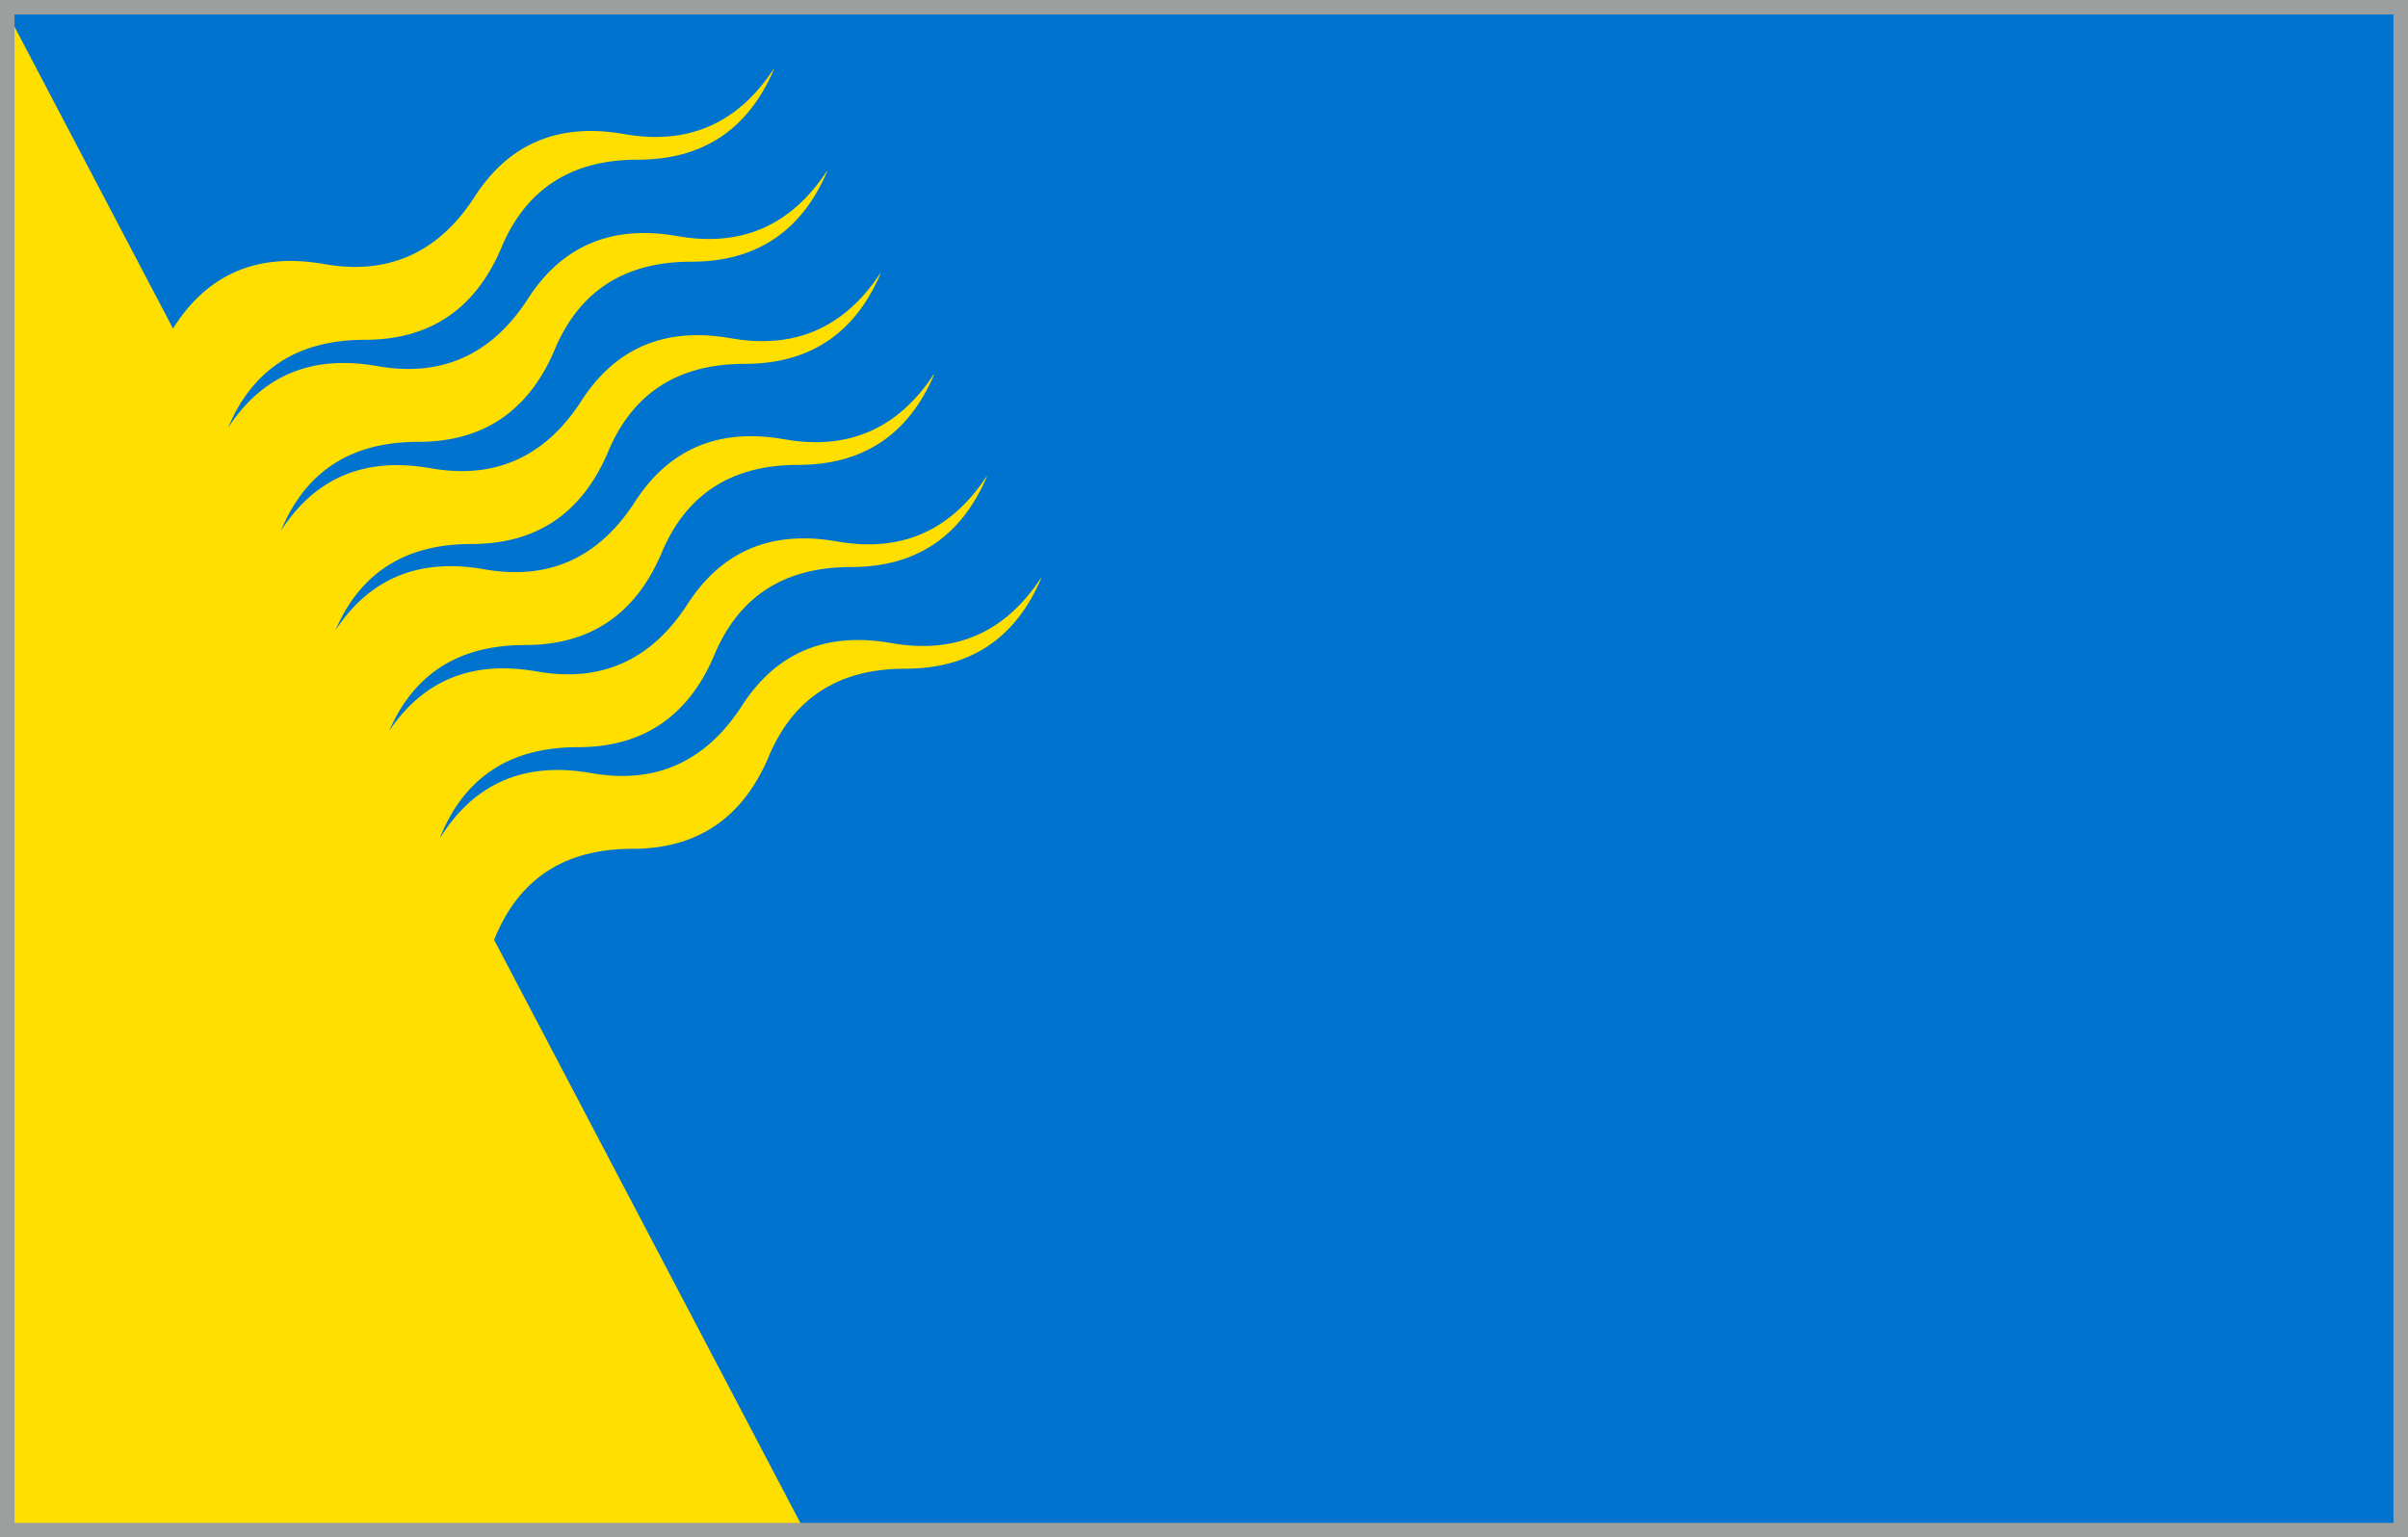 <?xml version="1.0" encoding="UTF-8"?>
<!DOCTYPE svg PUBLIC "-//W3C//DTD SVG 1.1//EN" "http://www.w3.org/Graphics/SVG/1.1/DTD/svg11.dtd">
<!-- Creator: CorelDRAW 2021.5 -->
<svg xmlns="http://www.w3.org/2000/svg" xml:space="preserve" width="166mm" height="106mm" version="1.1" style="shape-rendering:geometricPrecision; text-rendering:geometricPrecision; image-rendering:optimizeQuality; fill-rule:evenodd; clip-rule:evenodd"
viewBox="0 0 16600 10600"
 xmlns:xlink="http://www.w3.org/1999/xlink"
 xmlns:xodm="http://www.corel.com/coreldraw/odm/2003">
 <defs>
  <style type="text/css">
   <![CDATA[
    .str0 {stroke:#9D9E9E;stroke-width:100;stroke-miterlimit:22.926}
    .fil2 {fill:none}
    .fil0 {fill:#0073CF}
    .fil1 {fill:#FEDF00}
   ]]>
  </style>
 </defs>
 <g id="Layer_x0020_1">
  <g id="_1827671673888">
   <rect class="fil0" x="50" y="50" width="16499.99" height="10500"/>
   <path class="fil1" d="M50 89.2l1142.65 2175.94c235.83,-375.68 580.54,-524.26 1034.12,-445.71 439.3,80.03 784.5,-69.26 1035.58,-447.96 236.55,-377.7 581.72,-527.02 1035.54,-447.97 437.95,79.16 784.7,-66.32 1035.56,-447.99l1.08 4.38c-180.79,419.52 -497.06,622.89 -942.03,621.05 -460.68,0.91 -774.63,207.88 -941.99,620.95 -181.59,416.51 -495.56,623.5 -942.05,620.98 -455.86,1.35 -767.87,203.52 -936.06,606.49 235.47,-361.36 575.98,-503.47 1021.63,-426.28 439.32,80.04 784.5,-69.3 1035.58,-447.94 236.53,-377.71 581.72,-527.05 1035.56,-448.01 437.87,79.16 784.67,-66.25 1035.54,-447.96l1.1 4.37c-180.81,419.47 -497.07,622.9 -942.06,620.97 -460.64,0.98 -774.68,208 -942,621.01 -181.52,416.52 -495.54,623.53 -942.05,620.99 -457.76,1.36 -770.46,205.26 -938.19,611.62 235.55,-364.68 577.15,-508.27 1024.67,-430.76 439.28,80 784.47,-69.3 1035.56,-447.98 236.51,-377.7 581.68,-527.05 1035.53,-447.99 437.9,79.16 784.68,-66.22 1035.61,-447.96l1.03 4.36c-180.79,419.49 -497.09,622.91 -942.05,621 -460.67,0.96 -774.67,207.94 -942.01,621 -181.51,416.46 -495.54,623.51 -942.05,621 -451.45,1.33 -761.72,199.61 -931.08,594.77 235.3,-357.9 574.87,-498.47 1018.61,-421.59 439.26,80.02 784.44,-69.27 1035.53,-447.96 236.54,-377.68 581.72,-527.04 1035.52,-447.99 437.94,79.17 784.7,-66.23 1035.57,-447.98l1.1 4.38c-180.81,419.51 -497.03,622.91 -942.04,621 -460.67,0.96 -774.68,207.99 -942.03,620.97 -181.48,416.56 -495.51,623.52 -942.03,621.02 -450.13,1.29 -760.01,198.49 -929.66,591.45 235.03,-349.64 572.07,-486.44 1011.18,-410.36 439.28,80.01 784.47,-69.29 1035.49,-448.02 236.58,-377.66 581.77,-526.99 1035.6,-447.96 437.9,79.13 784.68,-66.24 1035.56,-447.97l1.07 4.41c-180.79,419.42 -497.06,622.88 -942.08,620.95 -460.62,0.97 -774.65,207.97 -941.96,621 -181.52,416.53 -495.54,623.51 -942.06,621 -461.02,1.36 -774.95,208.13 -941.73,620.29l1.16 2.19c235.81,-375.28 580.41,-523.67 1033.76,-445.12 439.3,80.02 784.47,-69.3 1035.55,-447.96 236.57,-377.71 581.74,-527.03 1035.57,-447.99 437.93,79.11 784.66,-66.31 1035.53,-447.99l1.09 4.38c-180.76,419.46 -497.03,622.9 -941.99,620.99 -460.69,0.96 -774.71,207.96 -942.06,620.99 -181.49,416.53 -495.49,623.51 -942.03,620.99 -461.26,1.37 -775.29,208.39 -942.05,621l-2.76 6.47 2137.24 4069.84 -5493.37 0 0 -10460.8z"/>
   <rect class="fil2 str0" x="50" y="50" width="16499.99" height="10500"/>
  </g>
 </g>
</svg>

